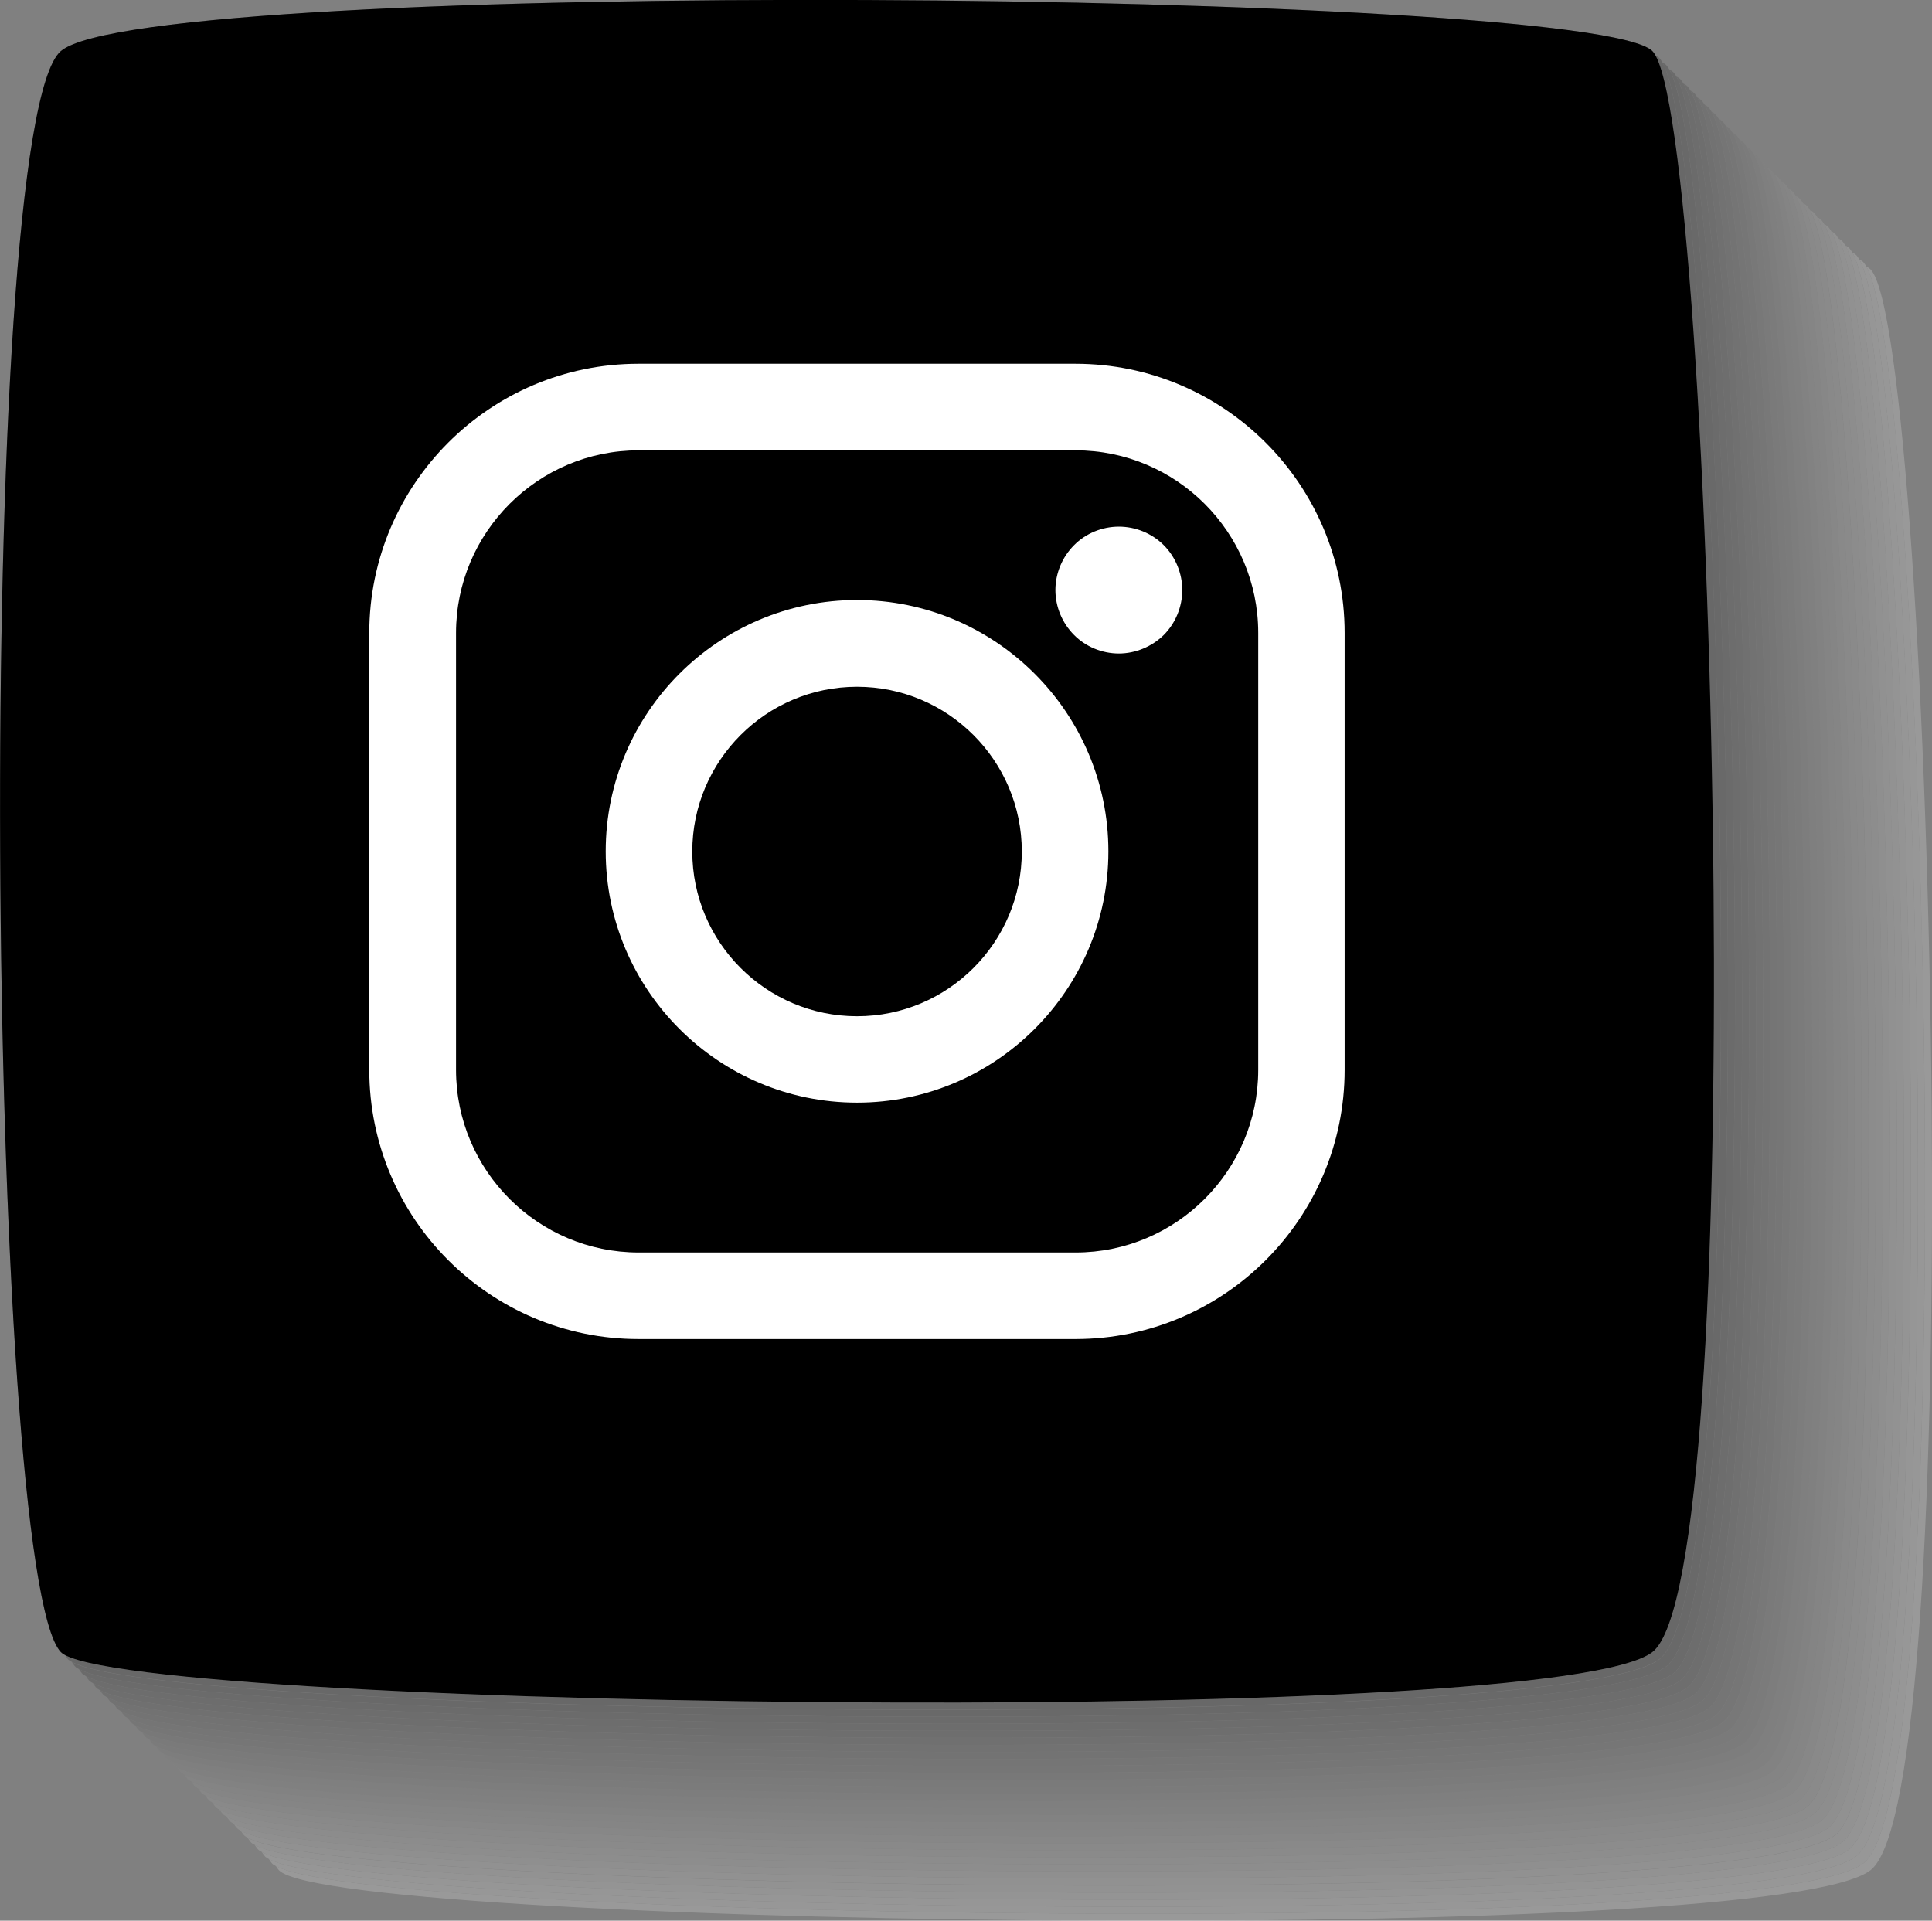 <svg xmlns="http://www.w3.org/2000/svg" viewBox="0 0 112.69 112.04"><rect x="0" y="0" width="112.69" height="112.04" fill="#808080" stroke="none"/><defs><style>      .cls-1 {        fill: #d6d6d6;      }      .cls-2 {        fill: #bdbdbd;      }      .cls-3 {        fill: #292929;      }      .cls-4 {        fill: #9c9c9c;      }      .cls-5 {        fill: #e6e6e6;      }      .cls-6 {        fill: #b5b5b5;      }      .cls-7 {        mix-blend-mode: multiply;        opacity: .2;      }      .cls-8 {        fill: #efefef;      }      .cls-9 {        fill: #cecece;      }      .cls-10 {        fill: #a5a5a5;      }      .cls-11 {        fill: #5a5a5a;      }      .cls-12 {        fill: #212121;      }      .cls-13 {        fill: #525252;      }      .cls-14 {        fill: #3a3a3a;      }      .cls-15 {        isolation: isolate;      }      .cls-16 {        fill: #dedede;      }      .cls-17 {        fill: #636363;      }      .cls-18 {        fill: #848484;      }      .cls-19 {        fill: #fff;      }      .cls-20 {        fill: #c5c5c5;      }      .cls-21 {        fill: #080808;      }      .cls-22 {        fill: #101010;      }      .cls-23 {        fill: #f7f7f7;      }      .cls-24 {        fill: #4a4a4a;      }      .cls-25 {        fill: #6b6b6b;      }      .cls-26 {        fill: #424242;      }      .cls-27 {        fill: #949494;      }      .cls-28 {        fill: #8c8c8c;      }      .cls-29 {        fill: #737373;      }      .cls-30 {        fill: #191919;      }      .cls-31 {        fill: #313131;      }      .cls-32 {        fill: #adadad;      }      .cls-33 {        fill: #7b7b7b;      }    </style></defs><g class="cls-15"><g id="Capa_2" data-name="Capa 2"><g id="OBJECTS"><g><g class="cls-7"><path class="cls-19" d="M112.67,64.72c-.2-23.2-1.71-47.15-3.57-49.01-.06-.06-.14-.11-.24-.17,1.78,3.12,3.2,26.3,3.4,48.77.18,21.42-.76,42.21-3.57,44.38-2.8,2.17-23.36,3.02-44.44,2.94-22.33-.06-45.22-1.15-48.16-2.78.06.1.12.18.18.25,1.65,1.72,25.32,2.88,48.39,2.94,21.08.08,41.64-.77,44.44-2.94,2.81-2.17,3.75-22.96,3.57-44.38Z"></path><path class="cls-23" d="M108.69,108.69c2.81-2.17,3.75-22.96,3.57-44.38-.19-22.47-1.62-45.65-3.4-48.77-.06-.1-.12-.18-.17-.24s-.14-.11-.24-.17c1.78,3.12,3.2,26.3,3.4,48.77.18,21.42-.76,42.21-3.57,44.38-2.8,2.17-23.36,3.02-44.44,2.94-22.33-.06-45.22-1.15-48.16-2.78.06.1.12.18.18.25.05.06.13.11.23.16,2.94,1.63,25.83,2.72,48.16,2.78,21.08.08,41.64-.77,44.44-2.94Z"></path><path class="cls-8" d="M63.84,111.22c21.08.08,41.64-.77,44.44-2.94,2.81-2.17,3.75-22.96,3.57-44.38-.19-22.47-1.62-45.65-3.4-48.77-.06-.1-.12-.18-.17-.24-.06-.06-.14-.11-.24-.17,1.78,3.12,3.2,26.3,3.4,48.77.18,21.42-.76,42.21-3.57,44.38-2.8,2.17-23.36,3.02-44.44,2.94-22.33-.06-45.22-1.15-48.16-2.78.06.1.12.18.18.25.05.06.13.11.23.16,2.94,1.63,25.83,2.72,48.16,2.78Z"></path><path class="cls-5" d="M63.43,110.81c21.08.08,41.64-.77,44.44-2.94,2.81-2.17,3.75-22.96,3.57-44.38-.19-22.47-1.62-45.65-3.4-48.77-.06-.1-.12-.18-.17-.24s-.14-.11-.24-.17c1.78,3.12,3.2,26.3,3.4,48.77.18,21.42-.76,42.21-3.57,44.38-2.8,2.17-23.36,3.02-44.44,2.94-22.33-.06-45.22-1.15-48.16-2.78.06.1.12.18.18.25.05.06.13.11.23.16,2.94,1.63,25.83,2.72,48.16,2.78Z"></path><path class="cls-16" d="M63.02,110.4c21.08.08,41.64-.77,44.44-2.94,2.81-2.17,3.75-22.96,3.57-44.38-.19-22.47-1.62-45.65-3.4-48.77-.06-.1-.12-.18-.17-.24s-.14-.11-.24-.17c1.78,3.12,3.2,26.3,3.4,48.77.18,21.42-.76,42.21-3.57,44.38-2.8,2.17-23.36,3.02-44.44,2.94-22.33-.06-45.22-1.15-48.16-2.78.06.1.12.18.18.25.05.06.13.11.23.16,2.94,1.63,25.83,2.72,48.16,2.78Z"></path><path class="cls-1" d="M62.61,109.98c21.08.08,41.64-.77,44.44-2.94,2.81-2.17,3.75-22.96,3.57-44.38-.19-22.47-1.62-45.65-3.4-48.77-.06-.1-.12-.18-.17-.24-.06-.06-.14-.11-.24-.17,1.78,3.12,3.2,26.3,3.4,48.77.18,21.42-.76,42.21-3.57,44.38-2.8,2.17-23.36,3.02-44.44,2.94-22.33-.06-45.22-1.15-48.16-2.78.06.1.12.18.18.25.05.06.13.11.23.16,2.94,1.63,25.83,2.72,48.16,2.78Z"></path><path class="cls-9" d="M62.2,109.57c21.08.08,41.64-.77,44.44-2.94,2.81-2.17,3.75-22.96,3.57-44.38-.19-22.47-1.62-45.65-3.4-48.77-.06-.1-.12-.18-.17-.24-.06-.06-.14-.11-.24-.17,1.78,3.12,3.2,26.3,3.4,48.77.18,21.42-.76,42.21-3.57,44.38-2.8,2.17-23.36,3.02-44.44,2.94-22.33-.06-45.22-1.15-48.16-2.78.06.1.12.18.18.25.05.05.13.11.23.16,2.94,1.63,25.83,2.72,48.16,2.78Z"></path><path class="cls-20" d="M61.79,109.16c21.08.08,41.64-.77,44.44-2.94,2.81-2.17,3.75-22.96,3.57-44.38-.19-22.47-1.62-45.65-3.4-48.77-.06-.1-.12-.18-.17-.24-.06-.06-.14-.11-.24-.17,1.78,3.12,3.2,26.3,3.4,48.77.18,21.42-.76,42.21-3.57,44.38-2.8,2.17-23.36,3.02-44.44,2.94-22.33-.06-45.22-1.15-48.16-2.78.06.1.12.18.18.25.05.06.13.11.23.16,2.94,1.63,25.83,2.72,48.16,2.78Z"></path><path class="cls-2" d="M61.38,108.75c21.08.08,41.64-.77,44.44-2.94,2.81-2.17,3.75-22.96,3.57-44.38-.19-22.47-1.62-45.65-3.4-48.77-.06-.1-.12-.18-.17-.24-.06-.06-.14-.11-.24-.17,1.78,3.12,3.2,26.3,3.4,48.77.18,21.42-.76,42.21-3.57,44.38-2.8,2.17-23.36,3.02-44.44,2.94-22.33-.06-45.22-1.15-48.16-2.78.06.1.12.18.18.25.05.06.13.11.23.16,2.94,1.63,25.83,2.72,48.16,2.78Z"></path><path class="cls-6" d="M60.96,108.34c21.08.08,41.64-.77,44.44-2.94,2.81-2.17,3.75-22.96,3.57-44.38-.19-22.47-1.62-45.65-3.4-48.77-.06-.1-.12-.18-.17-.24-.06-.06-.14-.11-.24-.17,1.78,3.12,3.2,26.3,3.4,48.77.18,21.42-.76,42.21-3.57,44.38-2.8,2.17-23.36,3.02-44.44,2.94-22.33-.06-45.22-1.15-48.16-2.78.06.1.12.18.18.25.05.06.13.11.23.16,2.94,1.63,25.83,2.72,48.16,2.78Z"></path><path class="cls-32" d="M60.55,107.93c21.08.08,41.64-.77,44.44-2.94,2.81-2.17,3.75-22.96,3.57-44.38-.19-22.47-1.62-45.65-3.4-48.77-.06-.1-.12-.18-.17-.24-.06-.06-.14-.11-.24-.17,1.78,3.12,3.2,26.3,3.4,48.77.18,21.42-.76,42.21-3.57,44.38-2.8,2.17-23.36,3.02-44.44,2.94-22.33-.06-45.22-1.15-48.16-2.78.06.1.12.18.18.25.05.05.13.11.23.16,2.94,1.63,25.83,2.72,48.16,2.78Z"></path><path class="cls-10" d="M60.14,107.52c21.08.08,41.64-.77,44.44-2.94,2.81-2.17,3.75-22.96,3.57-44.38-.19-22.47-1.62-45.65-3.4-48.77-.06-.1-.12-.18-.17-.24s-.14-.11-.24-.17c1.78,3.12,3.2,26.3,3.4,48.77.18,21.42-.76,42.21-3.57,44.38-2.8,2.17-23.36,3.02-44.44,2.94-22.33-.06-45.22-1.15-48.16-2.78.06.1.12.18.18.25.05.06.13.11.23.16,2.94,1.63,25.83,2.72,48.16,2.78Z"></path><path class="cls-4" d="M59.73,107.11c21.08.08,41.64-.77,44.44-2.94,2.81-2.17,3.75-22.96,3.57-44.38-.19-22.47-1.62-45.65-3.4-48.77-.06-.1-.12-.18-.17-.24-.06-.06-.14-.11-.24-.17,1.78,3.12,3.2,26.3,3.4,48.77.18,21.42-.76,42.21-3.57,44.38-2.8,2.17-23.36,3.02-44.44,2.94-22.33-.06-45.22-1.15-48.16-2.78.06.1.12.18.18.25.05.06.13.11.23.16,2.94,1.63,25.83,2.72,48.16,2.78Z"></path><path class="cls-27" d="M59.32,106.7c21.08.08,41.64-.77,44.44-2.94,2.81-2.17,3.75-22.96,3.57-44.38-.19-22.47-1.62-45.65-3.4-48.77-.06-.1-.12-.18-.17-.24-.06-.06-.14-.11-.24-.17,1.78,3.12,3.2,26.3,3.4,48.77.18,21.42-.76,42.21-3.57,44.38-2.8,2.17-23.36,3.02-44.44,2.94-22.33-.06-45.22-1.15-48.16-2.78.06.1.12.18.18.25.05.06.13.11.23.16,2.94,1.63,25.83,2.72,48.16,2.78Z"></path><path class="cls-28" d="M58.91,106.29c21.08.08,41.64-.77,44.44-2.94,2.81-2.17,3.75-22.96,3.57-44.38-.19-22.47-1.62-45.65-3.4-48.77-.06-.1-.12-.18-.17-.24-.06-.06-.14-.11-.24-.17,1.78,3.12,3.2,26.3,3.4,48.77.18,21.42-.76,42.21-3.57,44.38-2.8,2.17-23.36,3.02-44.44,2.94-22.33-.06-45.22-1.15-48.16-2.78.06.1.12.18.18.25.05.06.13.11.23.16,2.94,1.63,25.83,2.72,48.16,2.78Z"></path><path class="cls-18" d="M58.5,105.88c21.08.08,41.64-.77,44.44-2.94,2.81-2.17,3.75-22.96,3.57-44.38-.19-22.47-1.62-45.65-3.4-48.77-.06-.1-.12-.18-.17-.24-.06-.06-.14-.11-.24-.17,1.78,3.12,3.2,26.3,3.4,48.77.18,21.42-.76,42.21-3.57,44.38-2.8,2.17-23.36,3.02-44.44,2.94-22.33-.06-45.22-1.15-48.16-2.78.06.1.12.18.18.25.05.06.13.11.23.16,2.94,1.63,25.83,2.72,48.16,2.78Z"></path><path class="cls-33" d="M58.09,105.47c21.08.08,41.64-.77,44.44-2.94,2.81-2.17,3.75-22.96,3.57-44.38-.19-22.47-1.62-45.65-3.4-48.77-.06-.1-.12-.18-.17-.24s-.14-.11-.24-.17c1.78,3.12,3.2,26.3,3.4,48.77.18,21.42-.76,42.21-3.57,44.38-2.8,2.17-23.36,3.02-44.44,2.94-22.33-.06-45.22-1.15-48.16-2.78.06.1.12.18.18.25.05.06.13.11.23.16,2.94,1.63,25.83,2.72,48.16,2.78Z"></path><path class="cls-29" d="M57.68,105.06c21.08.08,41.64-.77,44.44-2.94,2.81-2.17,3.75-22.96,3.57-44.38-.19-22.47-1.62-45.65-3.4-48.77-.06-.1-.12-.18-.17-.24s-.14-.11-.24-.17c1.78,3.12,3.2,26.3,3.4,48.77.18,21.42-.76,42.21-3.57,44.38-2.8,2.17-23.36,3.02-44.44,2.94-22.33-.06-45.22-1.15-48.16-2.78.06.1.12.18.18.25.05.06.13.11.23.16,2.94,1.63,25.83,2.72,48.16,2.78Z"></path><path class="cls-25" d="M57.27,104.65c21.08.08,41.64-.77,44.44-2.94,2.81-2.17,3.75-22.96,3.57-44.38-.19-22.47-1.62-45.65-3.4-48.77-.06-.1-.12-.18-.17-.24-.06-.06-.14-.11-.24-.17,1.78,3.12,3.2,26.3,3.4,48.77.18,21.42-.76,42.21-3.57,44.38-2.8,2.17-23.36,3.02-44.44,2.94-22.33-.06-45.22-1.15-48.16-2.78.06.1.12.18.18.25.05.06.13.11.23.16,2.94,1.63,25.83,2.72,48.16,2.78Z"></path><path class="cls-17" d="M56.86,104.24c21.08.08,41.64-.77,44.44-2.94,2.81-2.17,3.75-22.96,3.57-44.38-.19-22.47-1.62-45.65-3.4-48.77-.06-.1-.12-.18-.17-.24-.06-.06-.14-.11-.24-.17,1.78,3.12,3.2,26.3,3.4,48.77.18,21.42-.76,42.21-3.57,44.38-2.8,2.17-23.36,3.02-44.44,2.94-22.33-.06-45.22-1.15-48.16-2.78.06.1.12.18.18.25.05.06.13.11.23.16,2.94,1.63,25.83,2.72,48.16,2.78Z"></path><path class="cls-11" d="M56.45,103.83c21.08.08,41.64-.77,44.44-2.94,2.81-2.17,3.75-22.96,3.57-44.38-.19-22.47-1.62-45.65-3.4-48.77-.06-.1-.12-.18-.17-.24-.06-.06-.14-.11-.24-.17,1.78,3.12,3.2,26.3,3.4,48.77.18,21.42-.76,42.21-3.57,44.38-2.8,2.17-23.36,3.02-44.44,2.94-22.33-.06-45.22-1.15-48.16-2.78.06.1.12.18.18.25.05.06.13.11.23.16,2.94,1.63,25.83,2.72,48.16,2.78Z"></path><path class="cls-13" d="M56.04,103.42c21.08.08,41.64-.77,44.44-2.94,2.81-2.17,3.75-22.96,3.57-44.38-.19-22.47-1.62-45.65-3.4-48.77-.06-.1-.12-.18-.17-.24-.06-.06-.14-.11-.24-.17,1.78,3.12,3.2,26.3,3.4,48.77.18,21.42-.76,42.21-3.57,44.38-2.8,2.17-23.36,3.02-44.44,2.94-22.33-.06-45.22-1.15-48.16-2.78.06.1.12.18.18.25.05.06.13.11.23.16,2.94,1.63,25.83,2.72,48.16,2.78Z"></path><path class="cls-24" d="M55.63,103.01c21.08.08,41.64-.77,44.44-2.94,2.81-2.17,3.75-22.96,3.57-44.38-.19-22.47-1.62-45.65-3.4-48.77-.06-.1-.12-.18-.17-.24-.06-.06-.14-.11-.24-.17,1.78,3.12,3.2,26.3,3.4,48.77.18,21.42-.76,42.21-3.57,44.38-2.8,2.17-23.36,3.02-44.44,2.94-22.33-.06-45.22-1.15-48.16-2.78.06.1.12.18.18.25.05.06.13.11.23.16,2.94,1.63,25.83,2.72,48.16,2.78Z"></path><path class="cls-26" d="M55.22,102.6c21.08.08,41.64-.77,44.44-2.94,2.81-2.17,3.75-22.96,3.57-44.38-.19-22.47-1.62-45.65-3.4-48.77-.06-.1-.12-.18-.17-.24-.06-.06-.14-.11-.24-.17,1.78,3.12,3.2,26.3,3.4,48.77.18,21.42-.76,42.21-3.57,44.38-2.8,2.17-23.36,3.02-44.44,2.94-22.33-.06-45.22-1.15-48.16-2.78.06.1.12.18.18.25.05.06.13.11.23.16,2.94,1.63,25.83,2.72,48.16,2.78Z"></path><path class="cls-14" d="M54.81,102.19c21.08.08,41.64-.77,44.44-2.94,2.81-2.17,3.75-22.96,3.57-44.38-.19-22.47-1.62-45.65-3.4-48.77-.06-.1-.12-.18-.17-.24-.06-.06-.14-.11-.24-.17,1.78,3.12,3.2,26.3,3.4,48.77.18,21.42-.76,42.21-3.57,44.38-2.8,2.17-23.36,3.02-44.44,2.94-22.33-.06-45.22-1.15-48.16-2.78.06.1.12.18.18.25.05.06.13.11.23.16,2.94,1.63,25.83,2.72,48.16,2.78Z"></path><path class="cls-31" d="M54.4,101.78c21.08.08,41.64-.77,44.44-2.94,2.81-2.17,3.75-22.96,3.57-44.38-.19-22.47-1.62-45.65-3.4-48.77-.06-.1-.12-.18-.17-.24-.06-.06-.14-.11-.24-.17,1.78,3.12,3.2,26.3,3.4,48.77.18,21.42-.76,42.21-3.57,44.38-2.8,2.17-23.36,3.02-44.44,2.94-22.33-.06-45.22-1.15-48.16-2.78.06.1.12.18.18.25.05.06.13.11.23.16,2.94,1.63,25.83,2.72,48.16,2.78Z"></path><path class="cls-3" d="M53.99,101.37c21.08.08,41.64-.77,44.44-2.94,2.81-2.17,3.75-22.96,3.57-44.38-.19-22.47-1.62-45.65-3.4-48.77-.06-.1-.12-.18-.17-.24-.06-.06-.14-.11-.24-.17,1.78,3.12,3.2,26.3,3.4,48.77.18,21.42-.76,42.21-3.57,44.38-2.8,2.17-23.36,3.02-44.44,2.94-22.33-.06-45.22-1.15-48.16-2.78.06.1.12.18.18.25.05.06.13.11.23.16,2.94,1.63,25.83,2.72,48.16,2.78Z"></path><path class="cls-12" d="M53.58,100.96c21.08.08,41.64-.77,44.44-2.94,2.81-2.17,3.75-22.96,3.57-44.38-.19-22.47-1.62-45.65-3.4-48.77-.06-.1-.12-.18-.17-.24-.06-.06-.14-.11-.24-.17,1.78,3.12,3.2,26.3,3.4,48.77.18,21.42-.76,42.21-3.57,44.38-2.8,2.17-23.36,3.02-44.44,2.94-22.33-.06-45.22-1.15-48.16-2.78.06.1.12.18.18.25.05.06.13.11.23.16,2.94,1.63,25.83,2.72,48.16,2.78Z"></path><path class="cls-30" d="M53.17,100.55c21.08.08,41.64-.77,44.44-2.94,2.81-2.17,3.75-22.96,3.57-44.38-.19-22.47-1.62-45.65-3.4-48.77-.06-.1-.12-.18-.17-.24-.06-.06-.14-.11-.24-.17,1.78,3.12,3.2,26.3,3.4,48.77.18,21.42-.76,42.21-3.57,44.38-2.8,2.17-23.36,3.02-44.44,2.94-22.33-.06-45.22-1.15-48.16-2.78.06.1.12.18.18.25.05.06.13.11.23.16,2.94,1.63,25.83,2.72,48.16,2.78Z"></path><path class="cls-22" d="M52.76,100.14c21.08.08,41.64-.77,44.44-2.94,2.81-2.17,3.75-22.96,3.57-44.38-.19-22.47-1.62-45.65-3.4-48.77-.06-.1-.12-.18-.17-.24s-.14-.11-.24-.17c1.78,3.12,3.2,26.3,3.4,48.77.18,21.42-.76,42.21-3.57,44.38-2.8,2.17-23.36,3.02-44.44,2.94-22.33-.06-45.22-1.15-48.16-2.78.06.1.12.18.18.25.05.06.13.11.23.16,2.94,1.63,25.83,2.72,48.16,2.78Z"></path><path class="cls-21" d="M52.35,99.72c21.08.08,41.64-.77,44.44-2.94,2.81-2.17,3.75-22.96,3.57-44.38-.19-22.47-1.62-45.65-3.4-48.77-.06-.1-.12-.18-.17-.24s-.14-.11-.24-.17c1.78,3.12,3.2,26.3,3.4,48.77.18,21.42-.76,42.21-3.57,44.38-2.8,2.17-23.36,3.02-44.44,2.94-22.33-.06-45.22-1.15-48.16-2.78.06.1.12.18.18.25.05.06.13.11.23.16,2.94,1.63,25.83,2.72,48.16,2.78Z"></path><path d="M51.94,99.31c21.08.08,41.64-.77,44.44-2.94,2.81-2.17,3.75-22.96,3.57-44.38-.19-22.47-1.62-45.65-3.4-48.77-.06-.1-.12-.18-.17-.24C92.79-.61,8.66-1.37,3.55,2.98-1.55,7.33-.79,91.84,3.55,96.37c.05.06.13.11.23.16,2.94,1.63,25.83,2.72,48.16,2.78Z"></path></g><g><path d="M96.38,96.37c-2.8,2.17-23.36,3.02-44.44,2.94-23.07-.06-46.74-1.22-48.39-2.94C-.79,91.84-1.55,7.33,3.55,2.98,8.66-1.37,92.79-.61,96.38,2.98c1.86,1.86,3.37,25.81,3.57,49.01.18,21.42-.76,42.21-3.57,44.38Z"></path><g><path class="cls-19" d="M49.99,35c-8.08,0-14.66,6.58-14.66,14.66s6.58,14.66,14.66,14.66,14.66-6.58,14.66-14.66-6.58-14.66-14.66-14.66ZM49.99,59.28c-5.3,0-9.61-4.31-9.61-9.61s4.31-9.61,9.61-9.61,9.61,4.31,9.61,9.61-4.31,9.61-9.61,9.61Z"></path><path class="cls-19" d="M65.26,30.72c-.97,0-1.93.39-2.61,1.08-.69.69-1.09,1.64-1.09,2.62s.4,1.93,1.09,2.62c.68.69,1.64,1.08,2.61,1.08s1.93-.4,2.62-1.08c.69-.69,1.08-1.65,1.08-2.62s-.39-1.93-1.08-2.62c-.69-.69-1.64-1.08-2.62-1.08Z"></path><path class="cls-19" d="M62.73,21.22h-25.49c-8.66,0-15.7,7.04-15.7,15.7v25.49c0,8.66,7.04,15.7,15.7,15.7h25.49c8.66,0,15.7-7.04,15.7-15.7v-25.49c0-8.66-7.04-15.7-15.7-15.7ZM73.39,62.41c0,5.87-4.78,10.65-10.65,10.65h-25.49c-5.87,0-10.65-4.78-10.65-10.65v-25.49c0-5.87,4.78-10.65,10.65-10.65h25.49c5.88,0,10.65,4.78,10.65,10.65v25.49Z"></path></g></g></g></g></g></g></svg>
